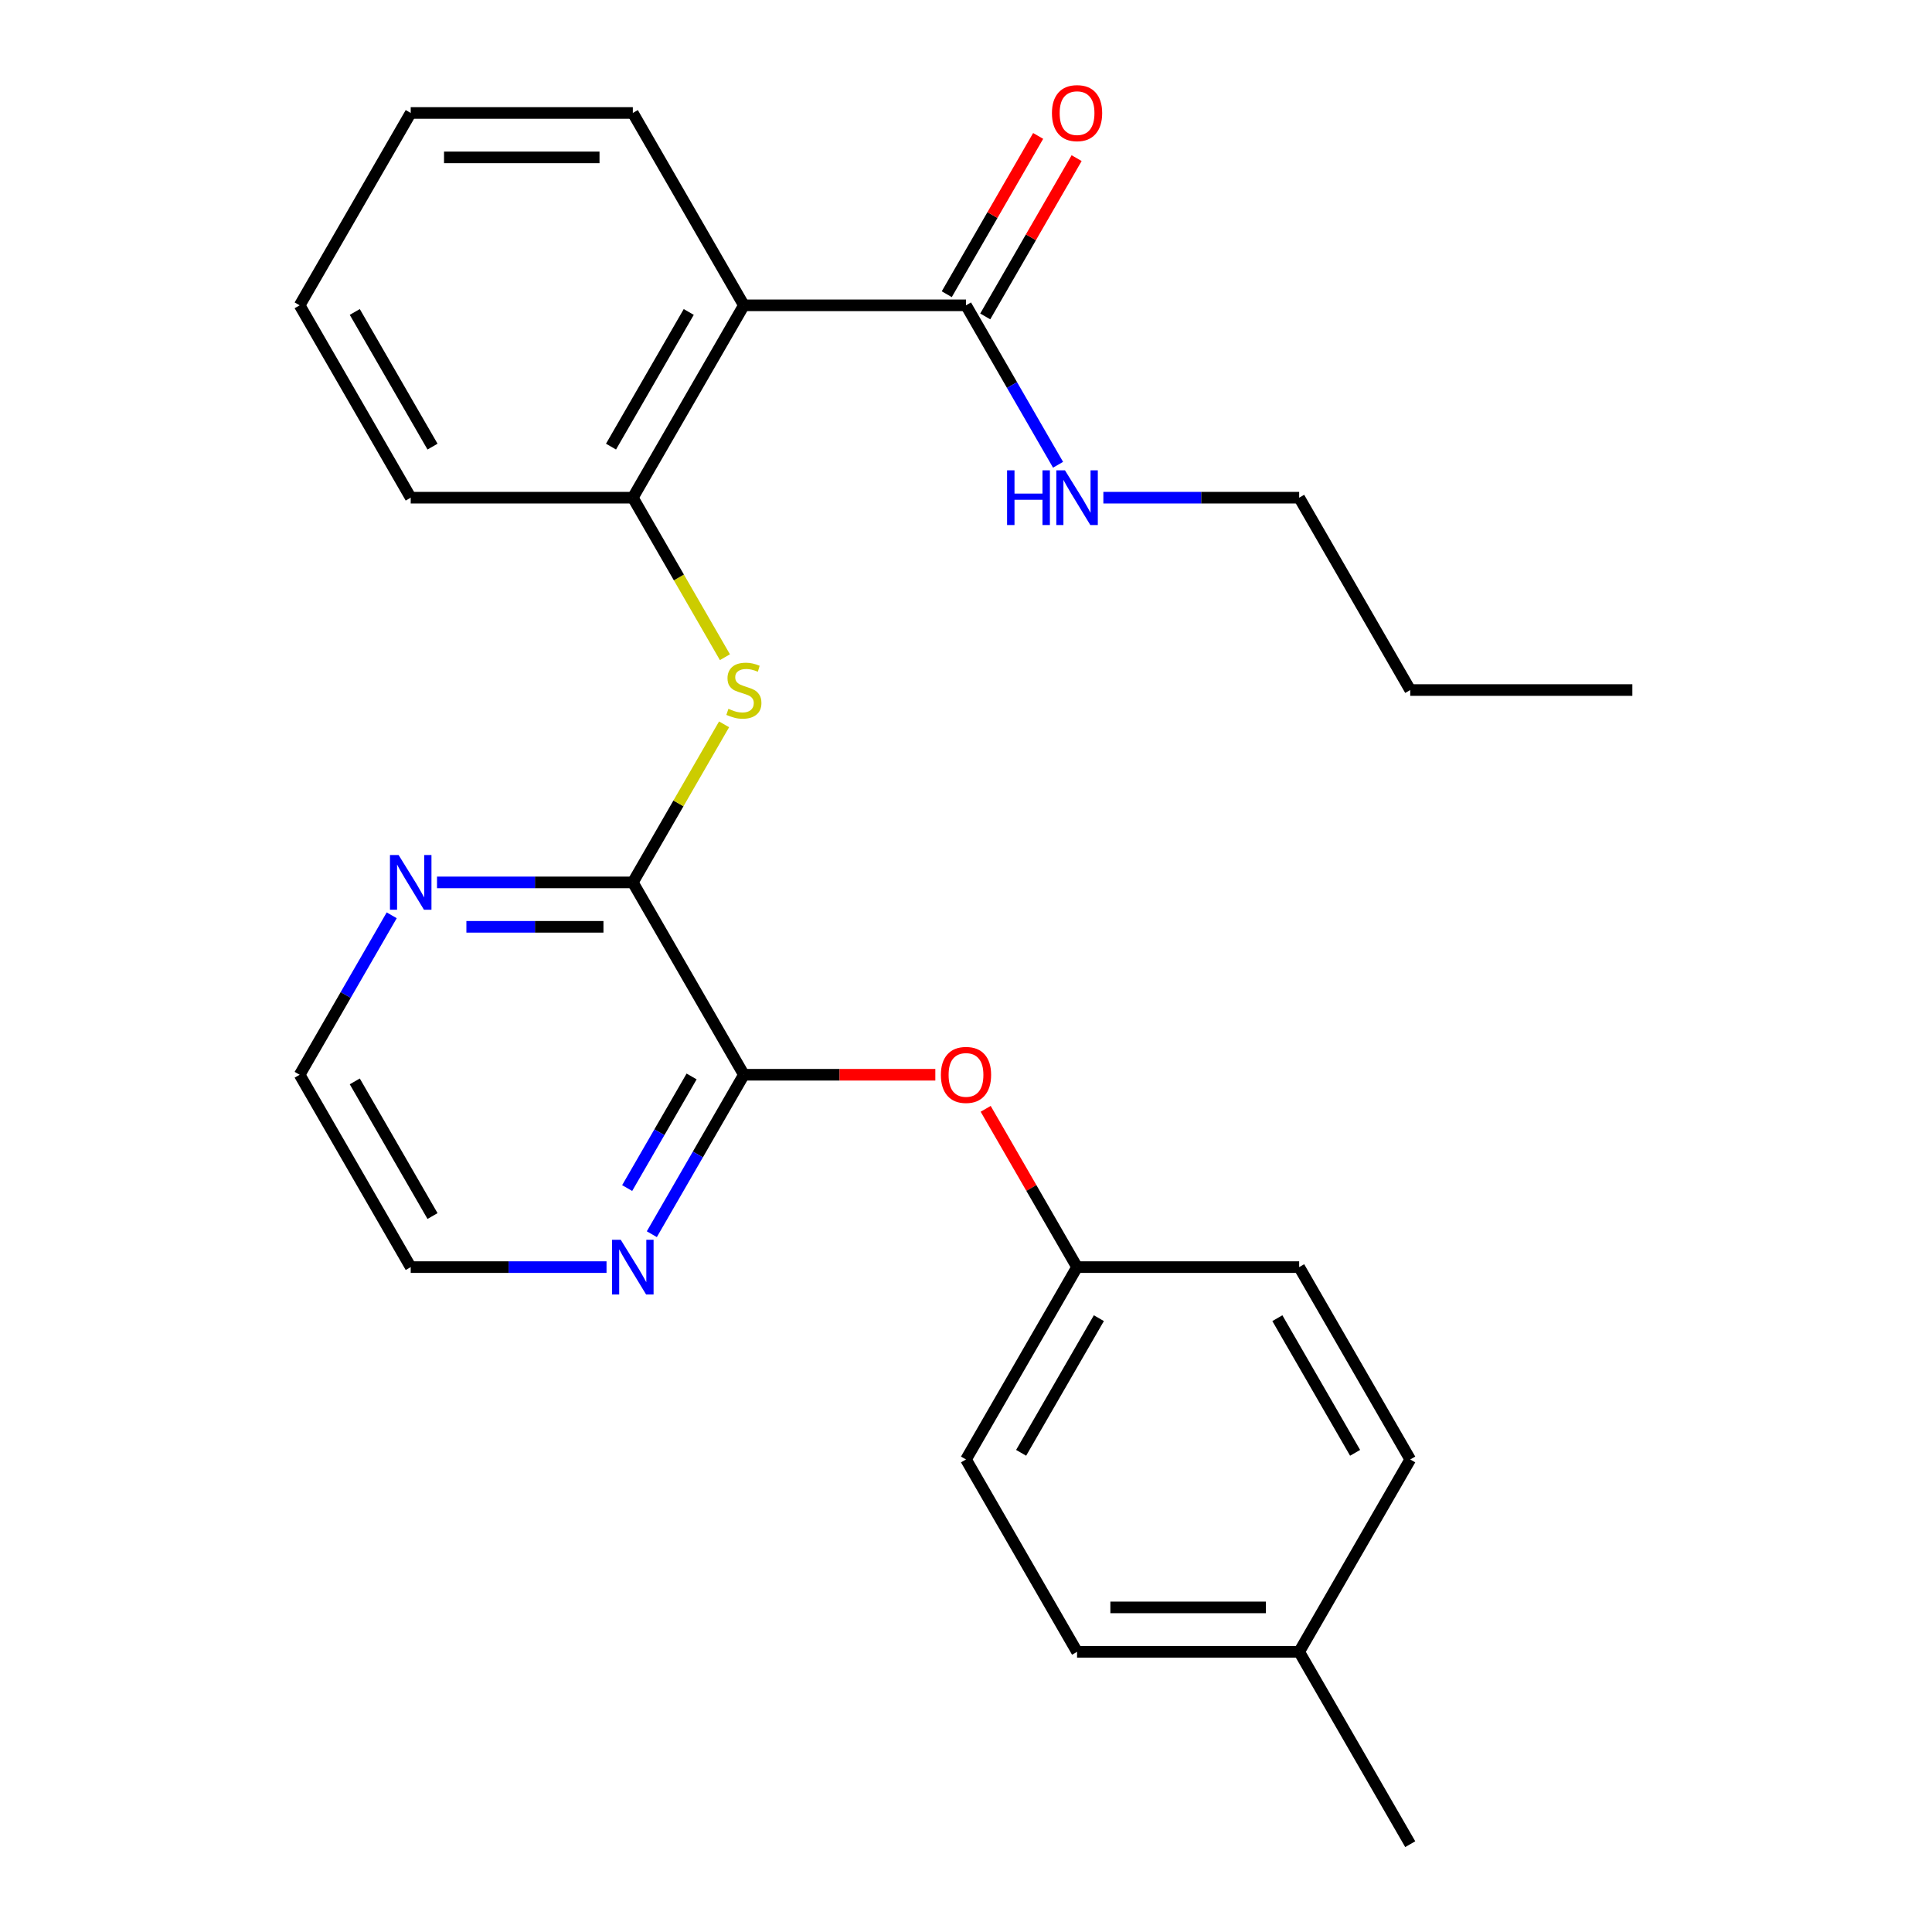 <?xml version='1.0' encoding='iso-8859-1'?>
<svg version='1.1' baseProfile='full'
              xmlns='http://www.w3.org/2000/svg'
                      xmlns:rdkit='http://www.rdkit.org/xml'
                      xmlns:xlink='http://www.w3.org/1999/xlink'
                  xml:space='preserve'
width='1000px' height='1000px' viewBox='0 0 1000 1000'>
<!-- END OF HEADER -->
<rect style='opacity:1.0;fill:#FFFFFF;stroke:none' width='1000' height='1000' x='0' y='0'> </rect>
<path class='bond-3' d='M 385.033,158.034 L 327.55,257.598' style='fill:none;fill-rule:evenodd;stroke:#000000;stroke-width:6px;stroke-linecap:butt;stroke-linejoin:miter;stroke-opacity:1' />
<path class='bond-3' d='M 356.498,161.472 L 316.26,231.167' style='fill:none;fill-rule:evenodd;stroke:#000000;stroke-width:6px;stroke-linecap:butt;stroke-linejoin:miter;stroke-opacity:1' />
<path class='bond-4' d='M 385.033,158.034 L 500,158.034' style='fill:none;fill-rule:evenodd;stroke:#000000;stroke-width:6px;stroke-linecap:butt;stroke-linejoin:miter;stroke-opacity:1' />
<path class='bond-12' d='M 385.033,158.034 L 327.55,58.47' style='fill:none;fill-rule:evenodd;stroke:#000000;stroke-width:6px;stroke-linecap:butt;stroke-linejoin:miter;stroke-opacity:1' />
<path class='bond-0' d='M 327.55,456.726 L 351.167,415.821' style='fill:none;fill-rule:evenodd;stroke:#000000;stroke-width:6px;stroke-linecap:butt;stroke-linejoin:miter;stroke-opacity:1' />
<path class='bond-0' d='M 351.167,415.821 L 374.783,374.916' style='fill:none;fill-rule:evenodd;stroke:#CCCC00;stroke-width:6px;stroke-linecap:butt;stroke-linejoin:miter;stroke-opacity:1' />
<path class='bond-1' d='M 327.55,456.726 L 385.033,556.29' style='fill:none;fill-rule:evenodd;stroke:#000000;stroke-width:6px;stroke-linecap:butt;stroke-linejoin:miter;stroke-opacity:1' />
<path class='bond-6' d='M 327.55,456.726 L 276.874,456.726' style='fill:none;fill-rule:evenodd;stroke:#000000;stroke-width:6px;stroke-linecap:butt;stroke-linejoin:miter;stroke-opacity:1' />
<path class='bond-6' d='M 276.874,456.726 L 226.198,456.726' style='fill:none;fill-rule:evenodd;stroke:#0000FF;stroke-width:6px;stroke-linecap:butt;stroke-linejoin:miter;stroke-opacity:1' />
<path class='bond-6' d='M 312.347,479.719 L 276.874,479.719' style='fill:none;fill-rule:evenodd;stroke:#000000;stroke-width:6px;stroke-linecap:butt;stroke-linejoin:miter;stroke-opacity:1' />
<path class='bond-6' d='M 276.874,479.719 L 241.401,479.719' style='fill:none;fill-rule:evenodd;stroke:#0000FF;stroke-width:6px;stroke-linecap:butt;stroke-linejoin:miter;stroke-opacity:1' />
<path class='bond-5' d='M 385.033,556.29 L 434.58,556.29' style='fill:none;fill-rule:evenodd;stroke:#000000;stroke-width:6px;stroke-linecap:butt;stroke-linejoin:miter;stroke-opacity:1' />
<path class='bond-5' d='M 434.58,556.29 L 484.126,556.29' style='fill:none;fill-rule:evenodd;stroke:#FF0000;stroke-width:6px;stroke-linecap:butt;stroke-linejoin:miter;stroke-opacity:1' />
<path class='bond-7' d='M 385.033,556.29 L 361.209,597.555' style='fill:none;fill-rule:evenodd;stroke:#000000;stroke-width:6px;stroke-linecap:butt;stroke-linejoin:miter;stroke-opacity:1' />
<path class='bond-7' d='M 361.209,597.555 L 337.385,638.82' style='fill:none;fill-rule:evenodd;stroke:#0000FF;stroke-width:6px;stroke-linecap:butt;stroke-linejoin:miter;stroke-opacity:1' />
<path class='bond-7' d='M 357.973,557.173 L 341.296,586.058' style='fill:none;fill-rule:evenodd;stroke:#000000;stroke-width:6px;stroke-linecap:butt;stroke-linejoin:miter;stroke-opacity:1' />
<path class='bond-7' d='M 341.296,586.058 L 324.619,614.943' style='fill:none;fill-rule:evenodd;stroke:#0000FF;stroke-width:6px;stroke-linecap:butt;stroke-linejoin:miter;stroke-opacity:1' />
<path class='bond-2' d='M 375.222,340.168 L 351.386,298.883' style='fill:none;fill-rule:evenodd;stroke:#CCCC00;stroke-width:6px;stroke-linecap:butt;stroke-linejoin:miter;stroke-opacity:1' />
<path class='bond-2' d='M 351.386,298.883 L 327.55,257.598' style='fill:none;fill-rule:evenodd;stroke:#000000;stroke-width:6px;stroke-linecap:butt;stroke-linejoin:miter;stroke-opacity:1' />
<path class='bond-17' d='M 327.55,257.598 L 212.584,257.598' style='fill:none;fill-rule:evenodd;stroke:#000000;stroke-width:6px;stroke-linecap:butt;stroke-linejoin:miter;stroke-opacity:1' />
<path class='bond-8' d='M 509.956,163.782 L 533.607,122.817' style='fill:none;fill-rule:evenodd;stroke:#000000;stroke-width:6px;stroke-linecap:butt;stroke-linejoin:miter;stroke-opacity:1' />
<path class='bond-8' d='M 533.607,122.817 L 557.259,81.853' style='fill:none;fill-rule:evenodd;stroke:#FF0000;stroke-width:6px;stroke-linecap:butt;stroke-linejoin:miter;stroke-opacity:1' />
<path class='bond-8' d='M 490.044,152.286 L 513.695,111.321' style='fill:none;fill-rule:evenodd;stroke:#000000;stroke-width:6px;stroke-linecap:butt;stroke-linejoin:miter;stroke-opacity:1' />
<path class='bond-8' d='M 513.695,111.321 L 537.346,70.356' style='fill:none;fill-rule:evenodd;stroke:#FF0000;stroke-width:6px;stroke-linecap:butt;stroke-linejoin:miter;stroke-opacity:1' />
<path class='bond-9' d='M 500,158.034 L 523.824,199.299' style='fill:none;fill-rule:evenodd;stroke:#000000;stroke-width:6px;stroke-linecap:butt;stroke-linejoin:miter;stroke-opacity:1' />
<path class='bond-9' d='M 523.824,199.299 L 547.649,240.564' style='fill:none;fill-rule:evenodd;stroke:#0000FF;stroke-width:6px;stroke-linecap:butt;stroke-linejoin:miter;stroke-opacity:1' />
<path class='bond-10' d='M 510.181,573.924 L 533.832,614.889' style='fill:none;fill-rule:evenodd;stroke:#FF0000;stroke-width:6px;stroke-linecap:butt;stroke-linejoin:miter;stroke-opacity:1' />
<path class='bond-10' d='M 533.832,614.889 L 557.483,655.854' style='fill:none;fill-rule:evenodd;stroke:#000000;stroke-width:6px;stroke-linecap:butt;stroke-linejoin:miter;stroke-opacity:1' />
<path class='bond-18' d='M 202.749,473.76 L 178.925,515.025' style='fill:none;fill-rule:evenodd;stroke:#0000FF;stroke-width:6px;stroke-linecap:butt;stroke-linejoin:miter;stroke-opacity:1' />
<path class='bond-18' d='M 178.925,515.025 L 155.1,556.29' style='fill:none;fill-rule:evenodd;stroke:#000000;stroke-width:6px;stroke-linecap:butt;stroke-linejoin:miter;stroke-opacity:1' />
<path class='bond-27' d='M 313.936,655.854 L 263.26,655.854' style='fill:none;fill-rule:evenodd;stroke:#0000FF;stroke-width:6px;stroke-linecap:butt;stroke-linejoin:miter;stroke-opacity:1' />
<path class='bond-27' d='M 263.26,655.854 L 212.584,655.854' style='fill:none;fill-rule:evenodd;stroke:#000000;stroke-width:6px;stroke-linecap:butt;stroke-linejoin:miter;stroke-opacity:1' />
<path class='bond-20' d='M 571.097,257.598 L 621.774,257.598' style='fill:none;fill-rule:evenodd;stroke:#0000FF;stroke-width:6px;stroke-linecap:butt;stroke-linejoin:miter;stroke-opacity:1' />
<path class='bond-20' d='M 621.774,257.598 L 672.45,257.598' style='fill:none;fill-rule:evenodd;stroke:#000000;stroke-width:6px;stroke-linecap:butt;stroke-linejoin:miter;stroke-opacity:1' />
<path class='bond-13' d='M 557.483,655.854 L 672.45,655.854' style='fill:none;fill-rule:evenodd;stroke:#000000;stroke-width:6px;stroke-linecap:butt;stroke-linejoin:miter;stroke-opacity:1' />
<path class='bond-14' d='M 557.483,655.854 L 500,755.418' style='fill:none;fill-rule:evenodd;stroke:#000000;stroke-width:6px;stroke-linecap:butt;stroke-linejoin:miter;stroke-opacity:1' />
<path class='bond-14' d='M 568.774,682.285 L 528.535,751.98' style='fill:none;fill-rule:evenodd;stroke:#000000;stroke-width:6px;stroke-linecap:butt;stroke-linejoin:miter;stroke-opacity:1' />
<path class='bond-11' d='M 672.45,854.982 L 557.483,854.982' style='fill:none;fill-rule:evenodd;stroke:#000000;stroke-width:6px;stroke-linecap:butt;stroke-linejoin:miter;stroke-opacity:1' />
<path class='bond-11' d='M 655.205,831.988 L 574.728,831.988' style='fill:none;fill-rule:evenodd;stroke:#000000;stroke-width:6px;stroke-linecap:butt;stroke-linejoin:miter;stroke-opacity:1' />
<path class='bond-21' d='M 672.45,854.982 L 729.933,954.545' style='fill:none;fill-rule:evenodd;stroke:#000000;stroke-width:6px;stroke-linecap:butt;stroke-linejoin:miter;stroke-opacity:1' />
<path class='bond-28' d='M 672.45,854.982 L 729.933,755.418' style='fill:none;fill-rule:evenodd;stroke:#000000;stroke-width:6px;stroke-linecap:butt;stroke-linejoin:miter;stroke-opacity:1' />
<path class='bond-23' d='M 327.55,58.47 L 212.584,58.47' style='fill:none;fill-rule:evenodd;stroke:#000000;stroke-width:6px;stroke-linecap:butt;stroke-linejoin:miter;stroke-opacity:1' />
<path class='bond-23' d='M 310.305,81.463 L 229.829,81.463' style='fill:none;fill-rule:evenodd;stroke:#000000;stroke-width:6px;stroke-linecap:butt;stroke-linejoin:miter;stroke-opacity:1' />
<path class='bond-16' d='M 672.45,655.854 L 729.933,755.418' style='fill:none;fill-rule:evenodd;stroke:#000000;stroke-width:6px;stroke-linecap:butt;stroke-linejoin:miter;stroke-opacity:1' />
<path class='bond-16' d='M 661.159,682.285 L 701.398,751.98' style='fill:none;fill-rule:evenodd;stroke:#000000;stroke-width:6px;stroke-linecap:butt;stroke-linejoin:miter;stroke-opacity:1' />
<path class='bond-15' d='M 500,755.418 L 557.483,854.982' style='fill:none;fill-rule:evenodd;stroke:#000000;stroke-width:6px;stroke-linecap:butt;stroke-linejoin:miter;stroke-opacity:1' />
<path class='bond-26' d='M 212.584,257.598 L 155.1,158.034' style='fill:none;fill-rule:evenodd;stroke:#000000;stroke-width:6px;stroke-linecap:butt;stroke-linejoin:miter;stroke-opacity:1' />
<path class='bond-26' d='M 223.874,231.167 L 183.636,161.472' style='fill:none;fill-rule:evenodd;stroke:#000000;stroke-width:6px;stroke-linecap:butt;stroke-linejoin:miter;stroke-opacity:1' />
<path class='bond-19' d='M 155.1,556.29 L 212.584,655.854' style='fill:none;fill-rule:evenodd;stroke:#000000;stroke-width:6px;stroke-linecap:butt;stroke-linejoin:miter;stroke-opacity:1' />
<path class='bond-19' d='M 183.636,559.728 L 223.874,629.422' style='fill:none;fill-rule:evenodd;stroke:#000000;stroke-width:6px;stroke-linecap:butt;stroke-linejoin:miter;stroke-opacity:1' />
<path class='bond-22' d='M 672.45,257.598 L 729.933,357.162' style='fill:none;fill-rule:evenodd;stroke:#000000;stroke-width:6px;stroke-linecap:butt;stroke-linejoin:miter;stroke-opacity:1' />
<path class='bond-25' d='M 729.933,357.162 L 844.9,357.162' style='fill:none;fill-rule:evenodd;stroke:#000000;stroke-width:6px;stroke-linecap:butt;stroke-linejoin:miter;stroke-opacity:1' />
<path class='bond-24' d='M 212.584,58.47 L 155.1,158.034' style='fill:none;fill-rule:evenodd;stroke:#000000;stroke-width:6px;stroke-linecap:butt;stroke-linejoin:miter;stroke-opacity:1' />
<path  class='atom-3' d='M 377.033 366.882
Q 377.353 367.002, 378.673 367.562
Q 379.993 368.122, 381.433 368.482
Q 382.913 368.802, 384.353 368.802
Q 387.033 368.802, 388.593 367.522
Q 390.153 366.202, 390.153 363.922
Q 390.153 362.362, 389.353 361.402
Q 388.593 360.442, 387.393 359.922
Q 386.193 359.402, 384.193 358.802
Q 381.673 358.042, 380.153 357.322
Q 378.673 356.602, 377.593 355.082
Q 376.553 353.562, 376.553 351.002
Q 376.553 347.442, 378.953 345.242
Q 381.393 343.042, 386.193 343.042
Q 389.473 343.042, 393.193 344.602
L 392.273 347.682
Q 388.873 346.282, 386.313 346.282
Q 383.553 346.282, 382.033 347.442
Q 380.513 348.562, 380.553 350.522
Q 380.553 352.042, 381.313 352.962
Q 382.113 353.882, 383.233 354.402
Q 384.393 354.922, 386.313 355.522
Q 388.873 356.322, 390.393 357.122
Q 391.913 357.922, 392.993 359.562
Q 394.113 361.162, 394.113 363.922
Q 394.113 367.842, 391.473 369.962
Q 388.873 372.042, 384.513 372.042
Q 381.993 372.042, 380.073 371.482
Q 378.193 370.962, 375.953 370.042
L 377.033 366.882
' fill='#CCCC00'/>
<path  class='atom-6' d='M 487 556.37
Q 487 549.57, 490.36 545.77
Q 493.72 541.97, 500 541.97
Q 506.28 541.97, 509.64 545.77
Q 513 549.57, 513 556.37
Q 513 563.25, 509.6 567.17
Q 506.2 571.05, 500 571.05
Q 493.76 571.05, 490.36 567.17
Q 487 563.29, 487 556.37
M 500 567.85
Q 504.32 567.85, 506.64 564.97
Q 509 562.05, 509 556.37
Q 509 550.81, 506.64 548.01
Q 504.32 545.17, 500 545.17
Q 495.68 545.17, 493.32 547.97
Q 491 550.77, 491 556.37
Q 491 562.09, 493.32 564.97
Q 495.68 567.85, 500 567.85
' fill='#FF0000'/>
<path  class='atom-7' d='M 206.324 442.566
L 215.604 457.566
Q 216.524 459.046, 218.004 461.726
Q 219.484 464.406, 219.564 464.566
L 219.564 442.566
L 223.324 442.566
L 223.324 470.886
L 219.444 470.886
L 209.484 454.486
Q 208.324 452.566, 207.084 450.366
Q 205.884 448.166, 205.524 447.486
L 205.524 470.886
L 201.844 470.886
L 201.844 442.566
L 206.324 442.566
' fill='#0000FF'/>
<path  class='atom-8' d='M 321.29 641.694
L 330.57 656.694
Q 331.49 658.174, 332.97 660.854
Q 334.45 663.534, 334.53 663.694
L 334.53 641.694
L 338.29 641.694
L 338.29 670.014
L 334.41 670.014
L 324.45 653.614
Q 323.29 651.694, 322.05 649.494
Q 320.85 647.294, 320.49 646.614
L 320.49 670.014
L 316.81 670.014
L 316.81 641.694
L 321.29 641.694
' fill='#0000FF'/>
<path  class='atom-9' d='M 544.483 58.55
Q 544.483 51.75, 547.843 47.95
Q 551.203 44.15, 557.483 44.15
Q 563.763 44.15, 567.123 47.95
Q 570.483 51.75, 570.483 58.55
Q 570.483 65.43, 567.083 69.35
Q 563.683 73.23, 557.483 73.23
Q 551.243 73.23, 547.843 69.35
Q 544.483 65.47, 544.483 58.55
M 557.483 70.03
Q 561.803 70.03, 564.123 67.15
Q 566.483 64.23, 566.483 58.55
Q 566.483 52.99, 564.123 50.19
Q 561.803 47.35, 557.483 47.35
Q 553.163 47.35, 550.803 50.15
Q 548.483 52.95, 548.483 58.55
Q 548.483 64.27, 550.803 67.15
Q 553.163 70.03, 557.483 70.03
' fill='#FF0000'/>
<path  class='atom-10' d='M 521.263 243.438
L 525.103 243.438
L 525.103 255.478
L 539.583 255.478
L 539.583 243.438
L 543.423 243.438
L 543.423 271.758
L 539.583 271.758
L 539.583 258.678
L 525.103 258.678
L 525.103 271.758
L 521.263 271.758
L 521.263 243.438
' fill='#0000FF'/>
<path  class='atom-10' d='M 551.223 243.438
L 560.503 258.438
Q 561.423 259.918, 562.903 262.598
Q 564.383 265.278, 564.463 265.438
L 564.463 243.438
L 568.223 243.438
L 568.223 271.758
L 564.343 271.758
L 554.383 255.358
Q 553.223 253.438, 551.983 251.238
Q 550.783 249.038, 550.423 248.358
L 550.423 271.758
L 546.743 271.758
L 546.743 243.438
L 551.223 243.438
' fill='#0000FF'/>
</svg>
